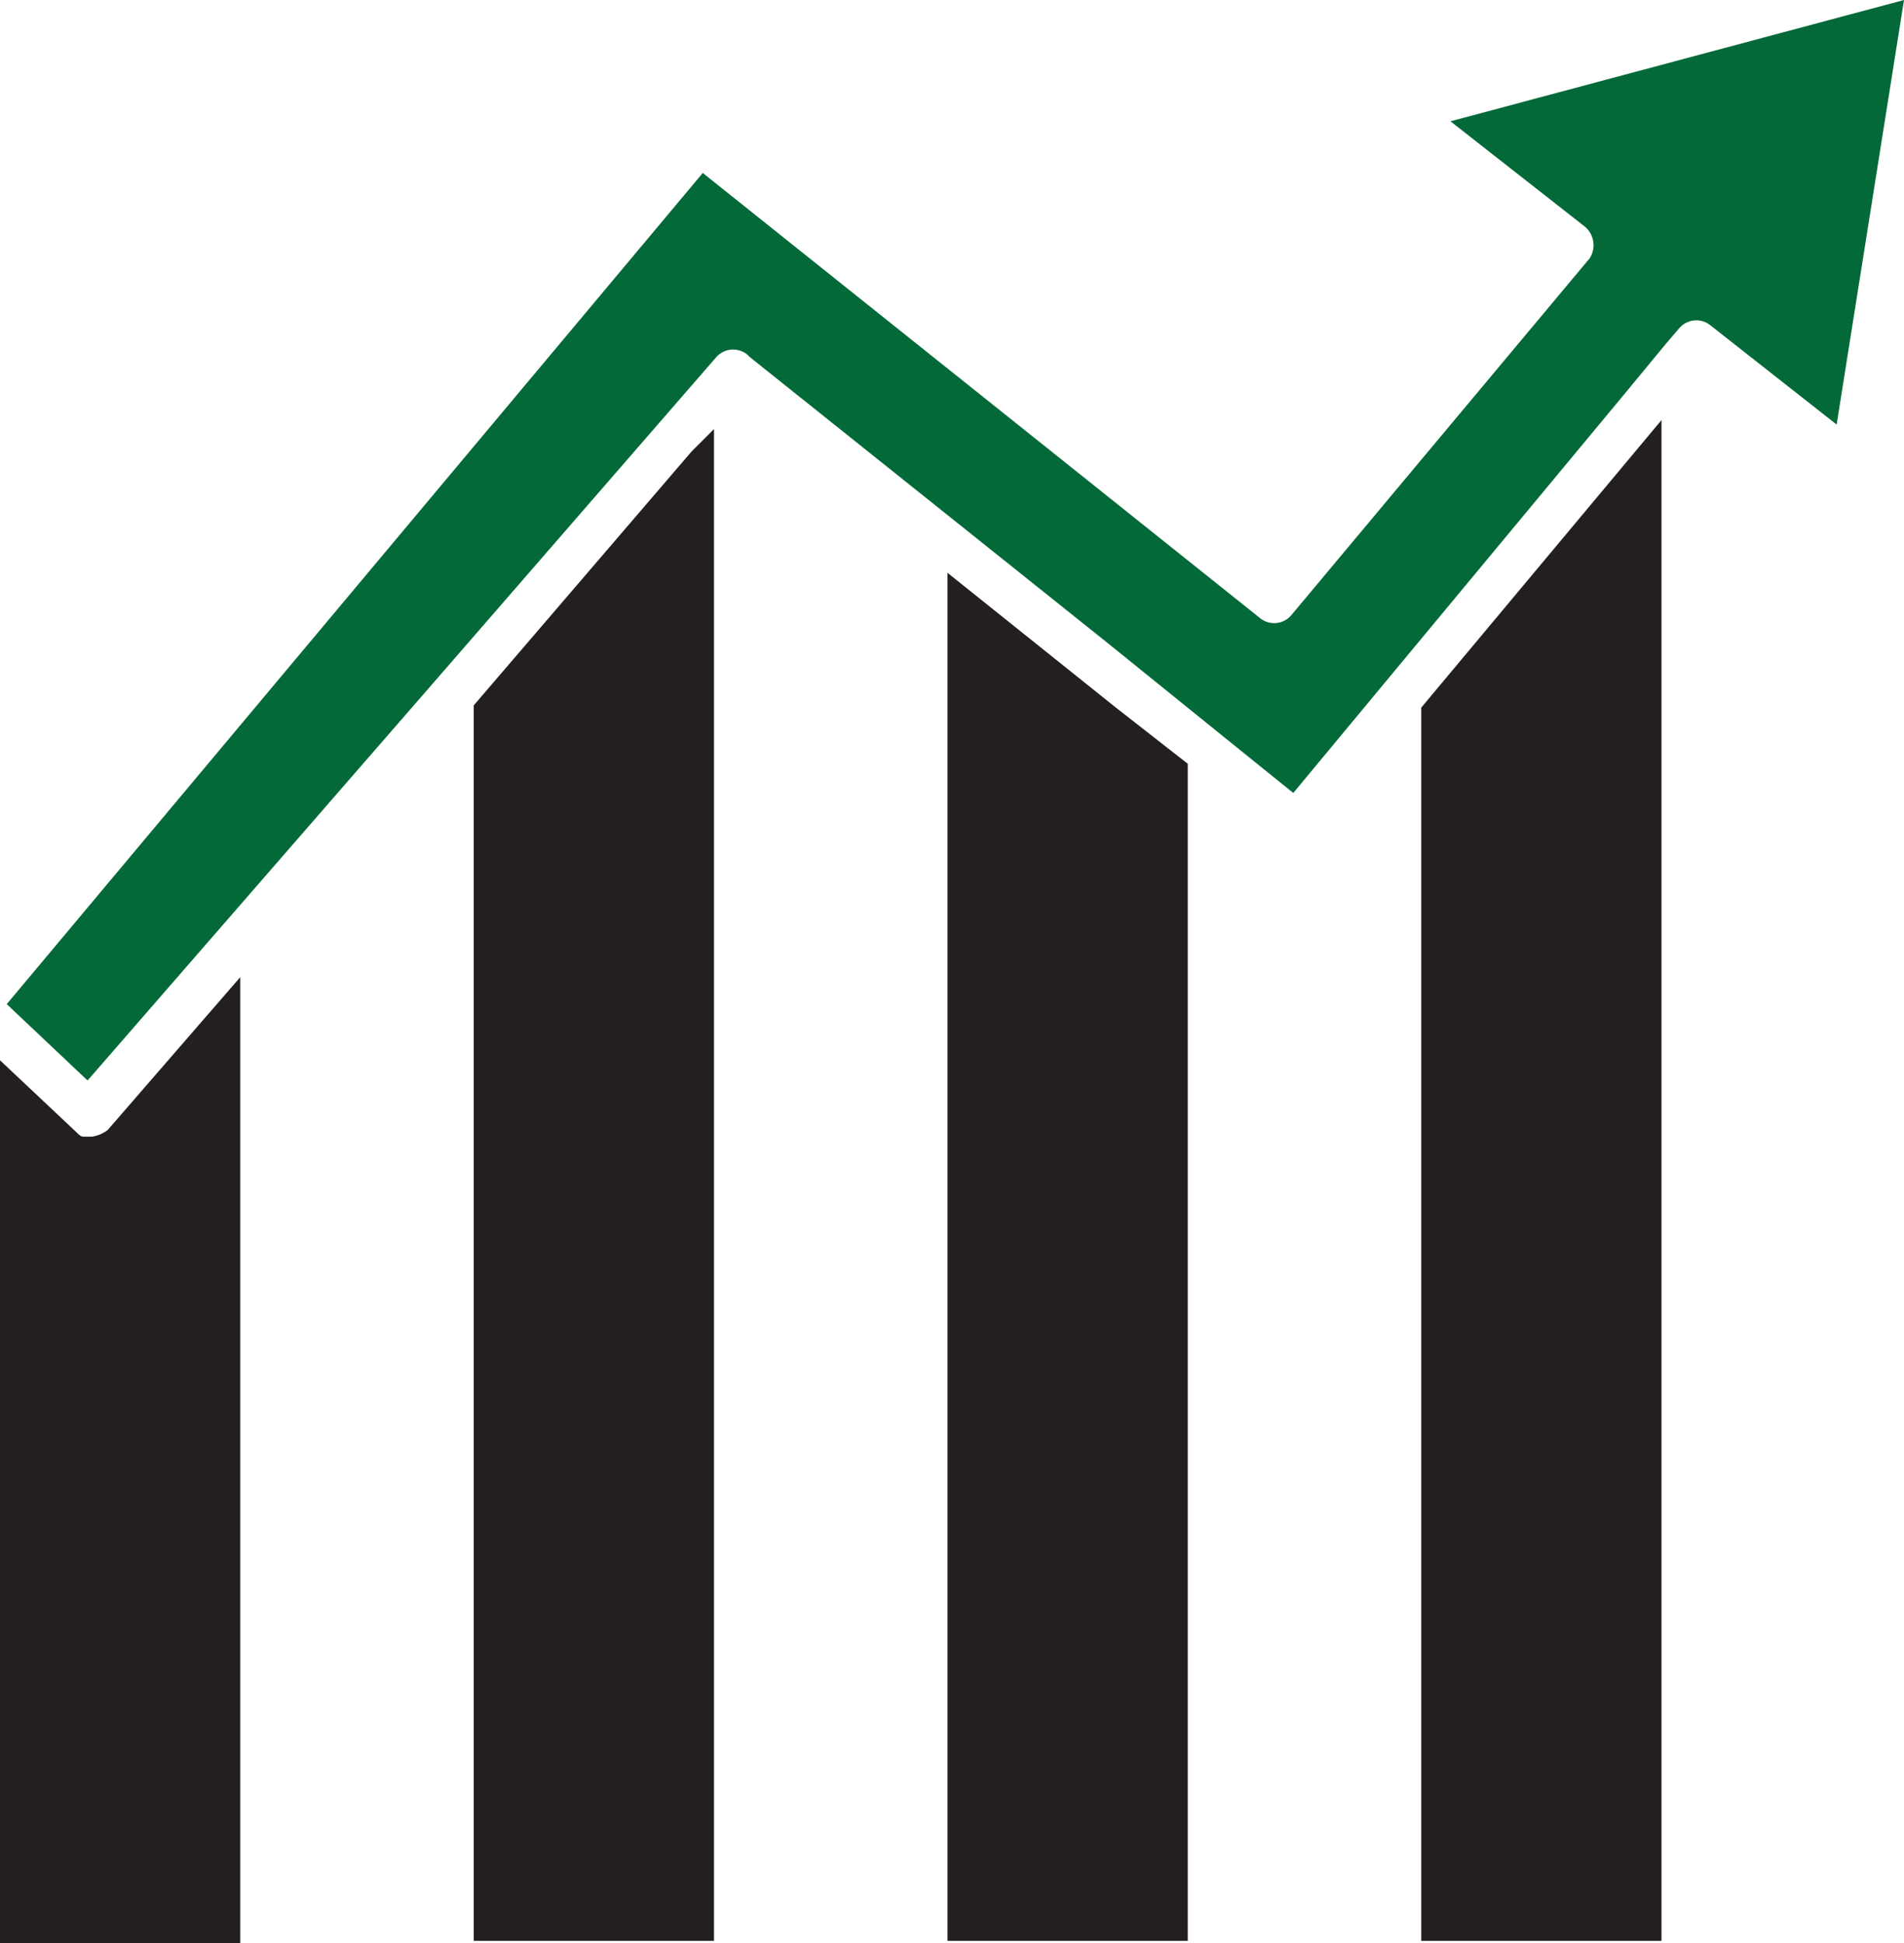 <svg xmlns="http://www.w3.org/2000/svg" viewBox="0 0 84.8 86.5"><title>icon-chart-dark</title><polygon points="42.2 25.5 42.2 86.4 52.9 86.4 52.9 34 49.7 31.5 42.2 25.5" style="fill:#231f20"/><polygon points="63.3 86.4 74 86.4 74 18.7 63.3 31.5 63.3 86.4" style="fill:#231f20"/><path d="M78.3,17.1a1.08,1.08,0,0,1,.2,1.4h0L65.2,34.4a1,1,0,0,1-1.4.1L39,14.7,8,51.7l3.6,3.4L27,37.4,39.6,22.9a1,1,0,0,1,1.4-.1l.1.1L57,35.6l5.2,4.2,3.1,2.5L80,24.6l1.9-2.3.6-.7a1,1,0,0,1,1.4-.1l5.6,4.4L92.5,7,72.3,12.4Z" transform="translate(-7.7 -7)" style="fill:#046938"/><polygon points="21.1 31.4 21.1 86.4 31.8 86.4 31.8 19.1 30.8 20.1 21.1 31.4" style="fill:#231f20"/><path d="M11.8,57.6h-.4c-.1,0-.2-.1-.3-.2L7.7,54.2V93.5H18.4v-43l-5.9,6.8A1.49,1.49,0,0,1,11.8,57.6Z" transform="translate(-7.7 -7)" style="fill:#231f20"/></svg>